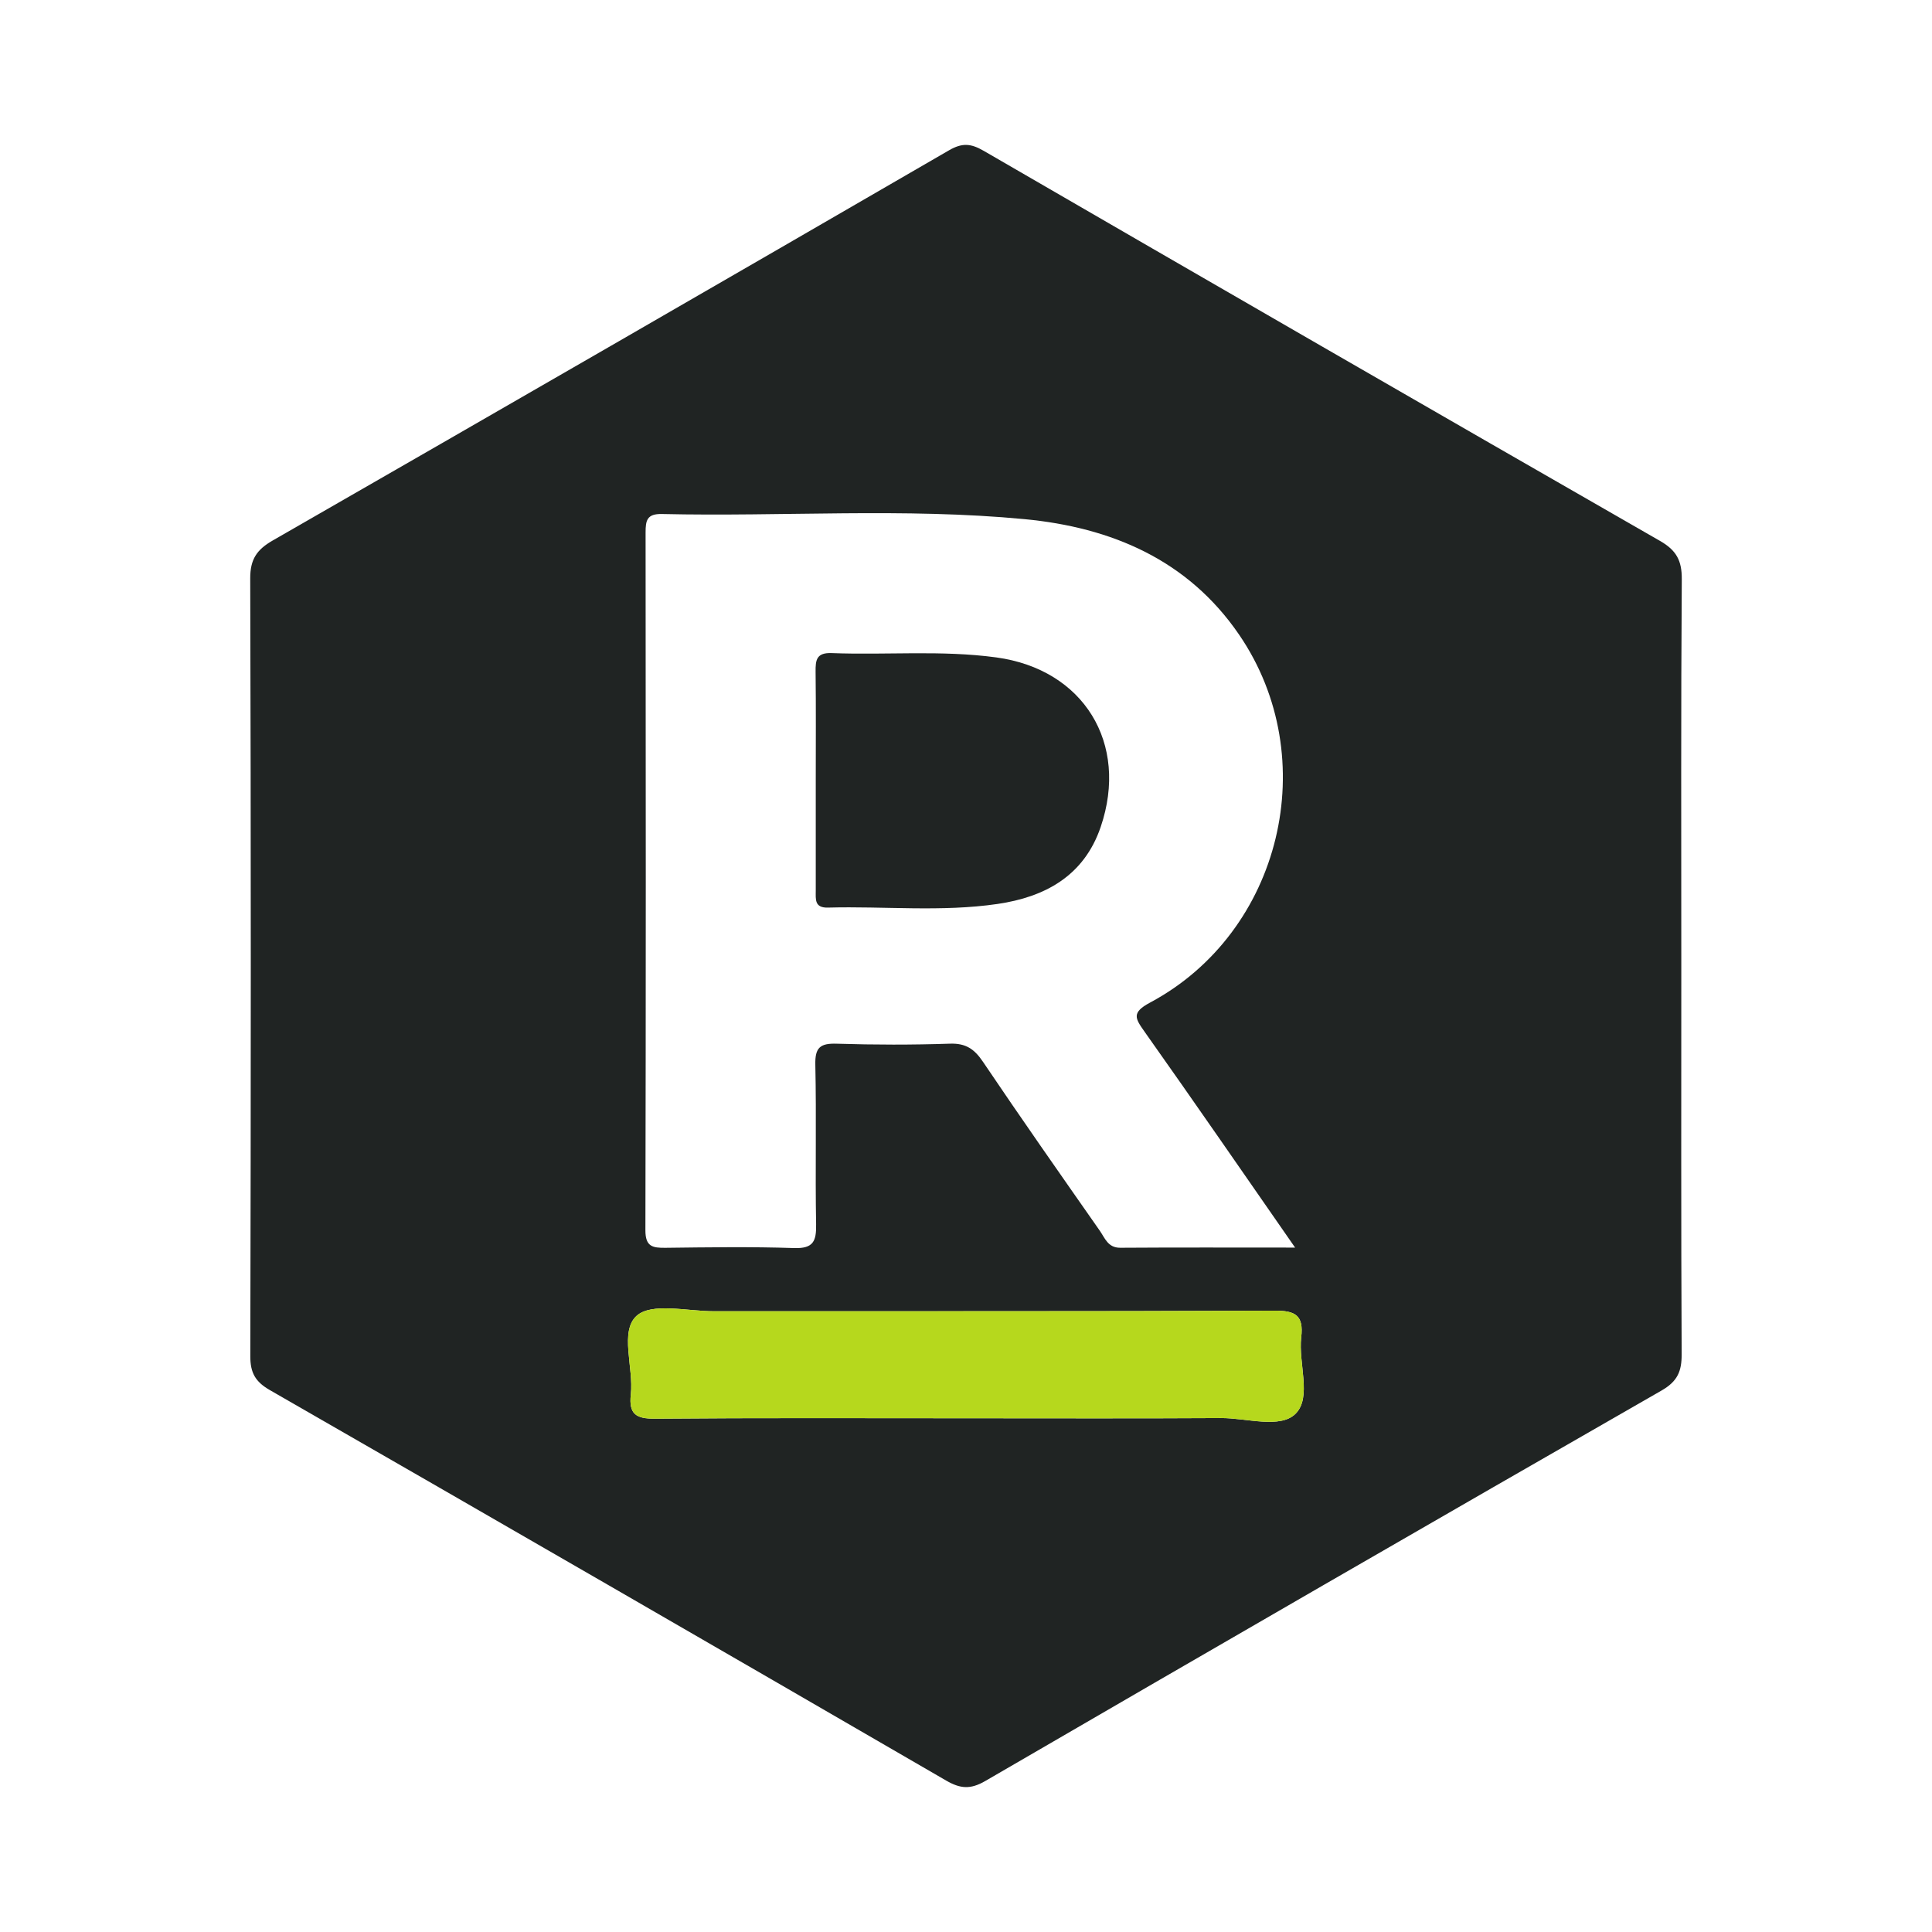 <?xml version="1.0" encoding="utf-8"?>
<!-- Generator: Adobe Illustrator 17.0.0, SVG Export Plug-In . SVG Version: 6.00 Build 0)  -->
<!DOCTYPE svg PUBLIC "-//W3C//DTD SVG 1.1//EN" "http://www.w3.org/Graphics/SVG/1.1/DTD/svg11.dtd">
<svg version="1.1" id="Layer_1" xmlns="http://www.w3.org/2000/svg" xmlns:xlink="http://www.w3.org/1999/xlink" x="0px" y="0px"
	 width="200px" height="200px" viewBox="0 0 200 200" enable-background="new 0 0 200 200" xml:space="preserve">

<g>
	<path fill="#202423" d="M174.048,99.942c0,13.416-0.03,26.833,0.036,40.249c0.009,1.778-0.433,2.811-2.088,3.76
		c-23.373,13.403-46.704,26.882-70.001,40.418c-1.54,0.895-2.592,0.8-4.057-0.05c-23.308-13.517-46.64-26.993-70.001-40.416
		c-1.507-0.866-2.03-1.786-2.026-3.531c0.064-26.833,0.07-53.666-0.008-80.498c-0.006-1.985,0.691-2.981,2.325-3.92
		c23.366-13.419,46.706-26.882,70.017-40.396c1.362-0.789,2.264-0.711,3.583,0.053c23.313,13.51,46.65,26.978,70.022,40.387
		c1.681,0.964,2.262,2.025,2.248,3.962C174.004,73.287,174.048,86.615,174.048,99.942z M134.068,129.15
		c-5.431-7.811-10.457-15.11-15.578-22.341c-0.985-1.391-1.379-1.984,0.57-3.025c13.605-7.271,17.95-25.31,9.213-38.082
		c-5.314-7.768-13.244-11.106-22.211-11.96c-12.484-1.189-25.029-0.248-37.543-0.532c-1.556-0.035-1.689,0.677-1.688,1.919
		c0.023,24.075,0.035,48.15-0.019,72.225c-0.004,1.693,0.737,1.834,2.074,1.818c4.441-0.053,8.887-0.122,13.324,0.027
		c1.996,0.067,2.305-0.723,2.273-2.467c-0.099-5.506,0.042-11.017-0.081-16.522c-0.04-1.787,0.515-2.221,2.219-2.167
		c3.905,0.123,7.82,0.127,11.724-0.003c1.639-0.055,2.523,0.558,3.407,1.869c3.966,5.882,8.039,11.692,12.106,17.506
		c0.524,0.749,0.833,1.761,2.113,1.752C121.806,129.127,127.641,129.15,134.068,129.15z M100.033,146.816
		c8.788,0,17.577,0.032,26.365-0.019c2.644-0.015,6.122,1.137,7.715-0.444c1.712-1.7,0.275-5.22,0.59-7.917
		c0.265-2.268-0.59-2.767-2.776-2.757c-19.351,0.088-38.704,0.043-58.055,0.06c-2.736,0.002-6.405-0.92-7.961,0.468
		c-1.792,1.599-0.302,5.353-0.608,8.144c-0.224,2.042,0.538,2.527,2.508,2.51C78.551,146.768,89.292,146.817,100.033,146.816z"/>
	<path fill="#B6D81D" d="M100.033,146.816c-10.741,0-21.483-0.048-32.223,0.045c-1.97,0.017-2.732-0.468-2.508-2.51
		c0.306-2.792-1.184-6.546,0.608-8.144c1.556-1.389,5.226-0.466,7.961-0.468c19.352-0.017,38.704,0.028,58.055-0.06
		c2.186-0.01,3.041,0.489,2.776,2.757c-0.315,2.696,1.122,6.217-0.59,7.917c-1.593,1.581-5.07,0.429-7.715,0.444
		C117.61,146.848,108.822,146.816,100.033,146.816z"/>
	<path fill="#202423" d="M84.447,80.74c0-3.731,0.029-7.462-0.017-11.193c-0.015-1.22,0.083-2,1.669-1.939
		c5.674,0.218,11.366-0.322,17.03,0.447c9.035,1.227,13.762,8.88,10.817,17.543c-1.733,5.099-5.798,7.264-10.676,7.979
		c-5.814,0.851-11.704,0.219-17.559,0.377c-1.412,0.038-1.264-0.865-1.264-1.755C84.448,88.38,84.447,84.56,84.447,80.74z"/>
</g>
</svg>
